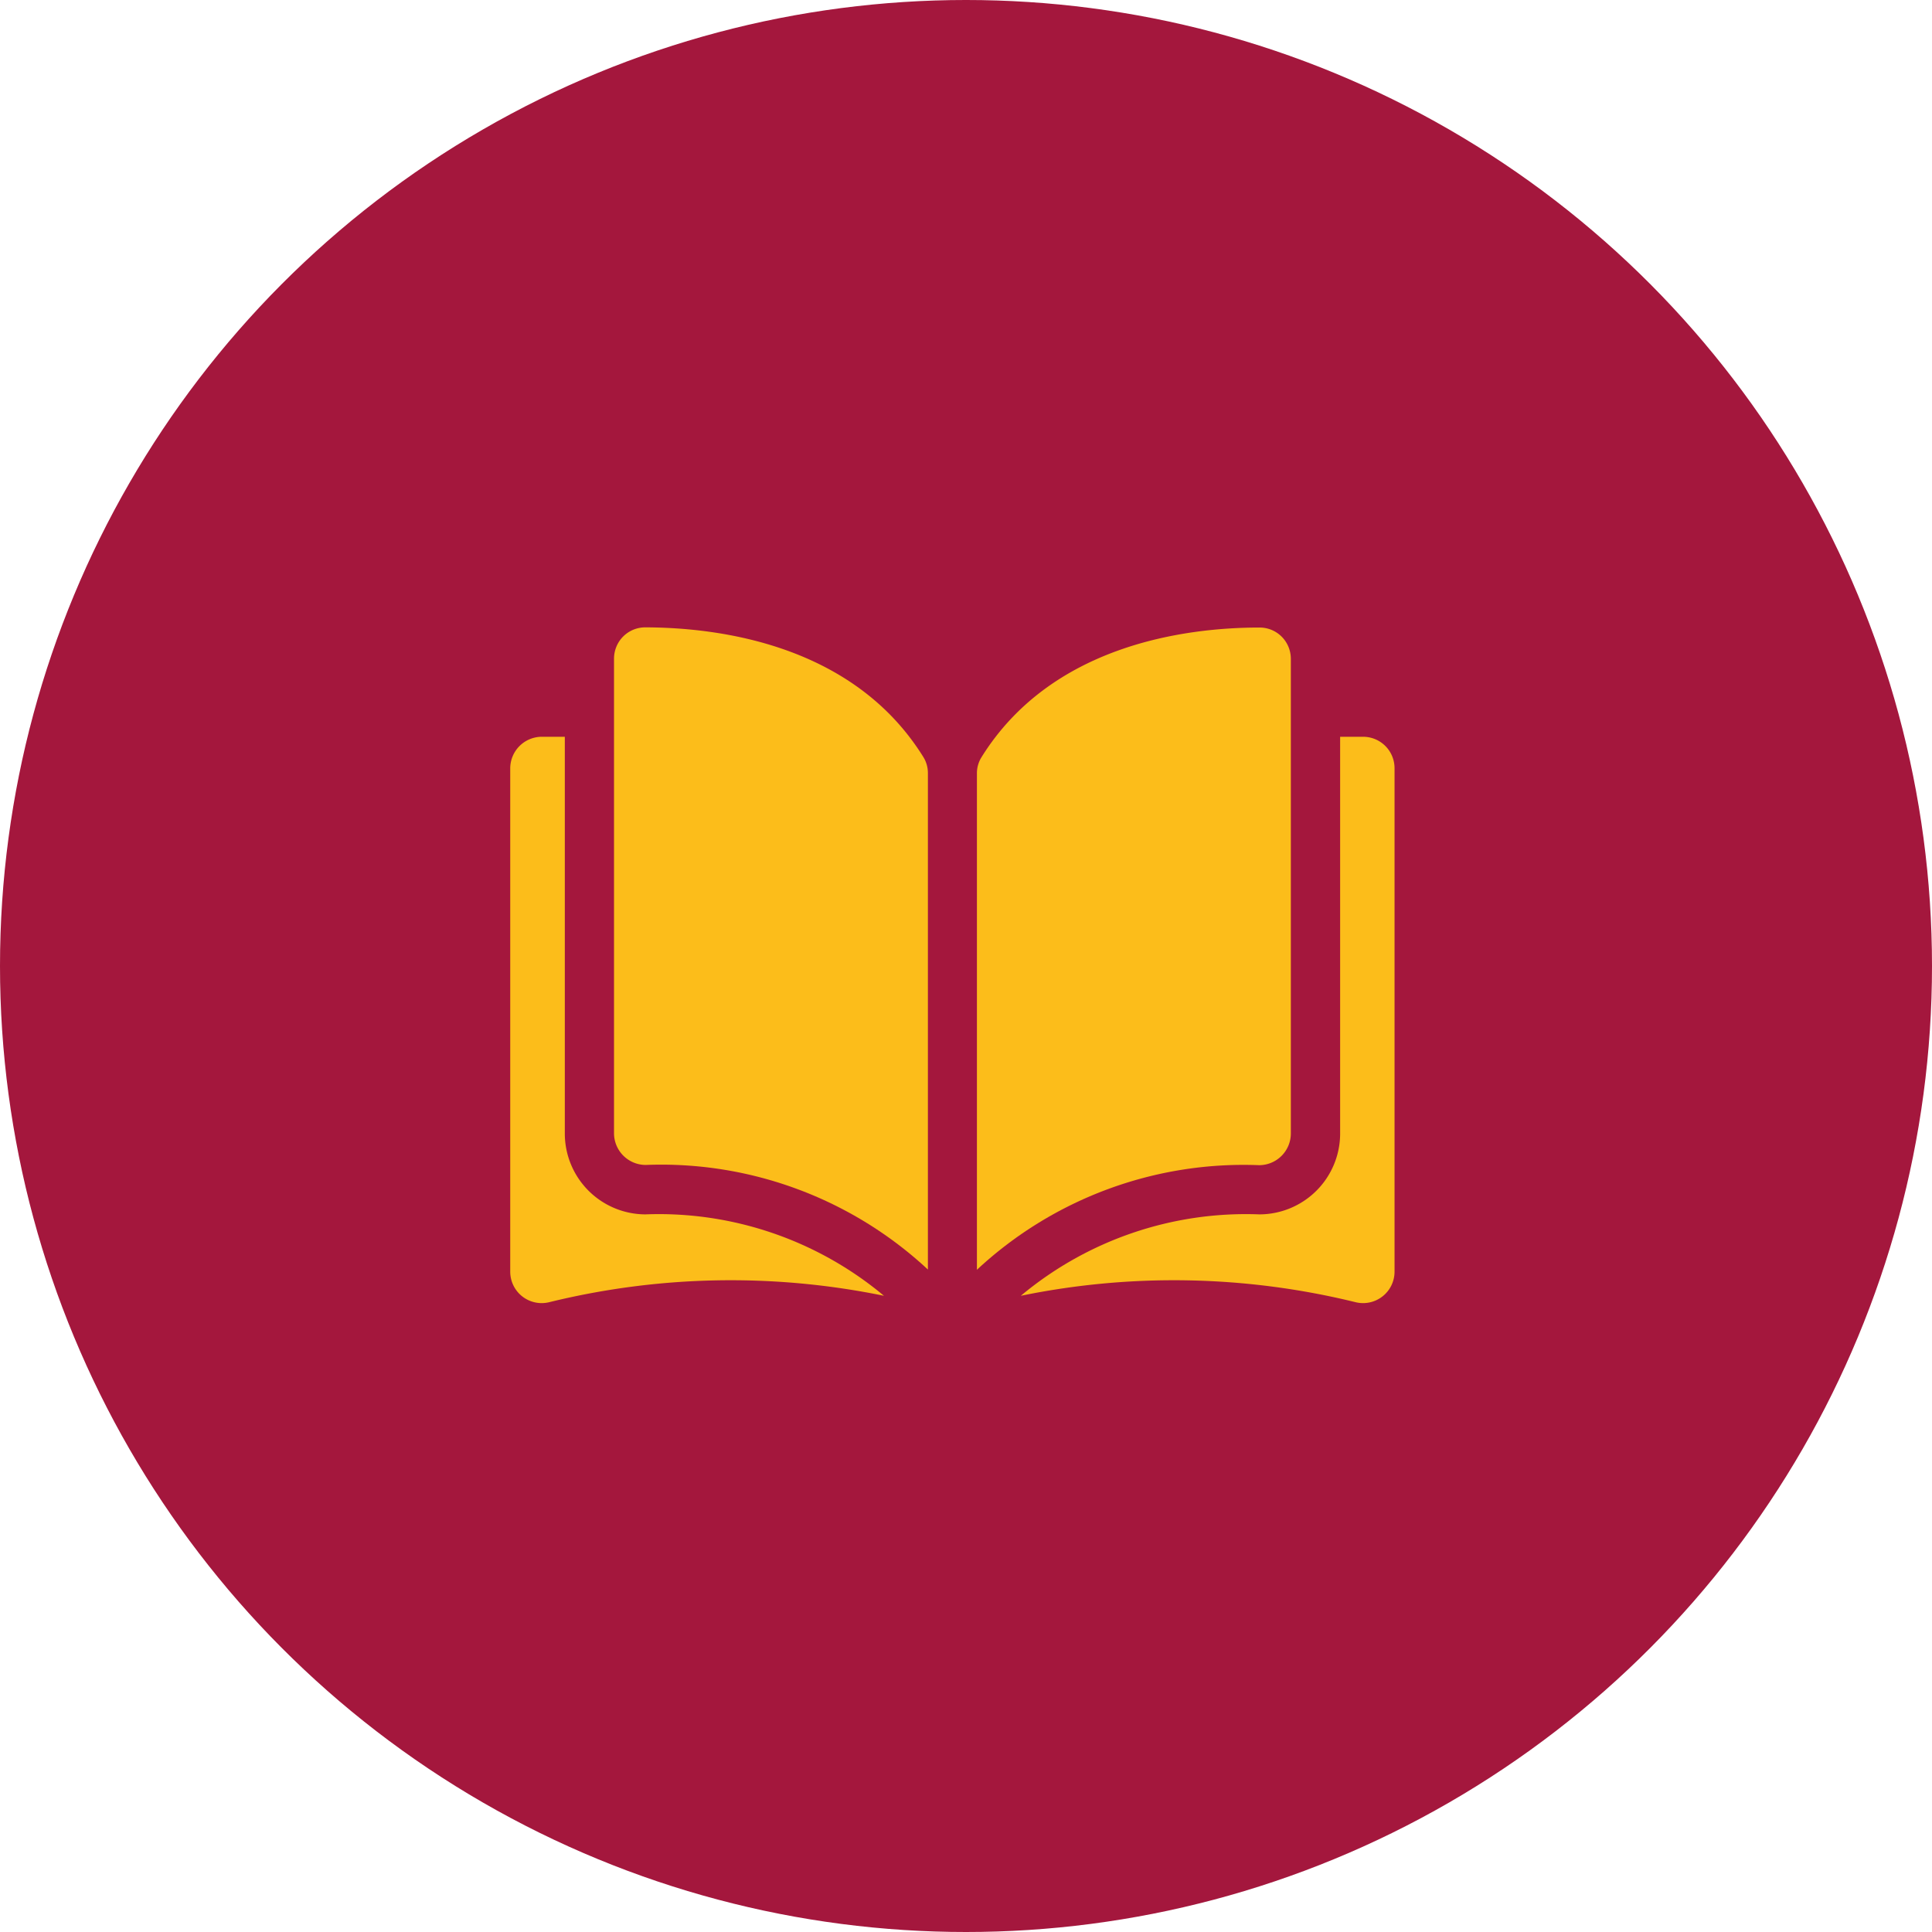 <svg xmlns="http://www.w3.org/2000/svg" width="43" height="43" viewBox="0 0 43 43">
  <g id="education" transform="translate(-1052 -198.637)">
    <circle id="Ellipse_355" data-name="Ellipse 355" cx="21.5" cy="21.5" r="21.5" transform="translate(1052 198.637)" fill="#a4173d"/>
    <g id="open-book" transform="translate(1063.356 177.552)">
      <g id="Group_16589" data-name="Group 16589" transform="translate(0 35.048)">
        <g id="Group_16588" data-name="Group 16588" transform="translate(0 0)">
          <path id="Path_14079" data-name="Path 14079" d="M35.535,35.049h0a.694.694,0,0,0-.493.2.7.7,0,0,0-.207.5V46.314a.707.707,0,0,0,.705.7,8.712,8.712,0,0,1,6.281,2.328V38.294a.675.675,0,0,0-.1-.357C40.167,35.433,37.178,35.053,35.535,35.049Z" transform="translate(-32.525 -35.049)" fill="#fcbd1a"/>
          <path id="Path_14080" data-name="Path 14080" d="M163.737,46.313V35.752a.7.7,0,0,0-.207-.5.694.694,0,0,0-.493-.2h0c-1.643,0-4.631.384-6.187,2.889a.675.675,0,0,0-.1.357V49.346a8.712,8.712,0,0,1,6.281-2.328A.707.707,0,0,0,163.737,46.313Z" transform="translate(-146.363 -35.048)" fill="#fcbd1a"/>
          <path id="Path_14081" data-name="Path 14081" d="M179.1,71.8h-.511v8.83a1.8,1.8,0,0,1-1.8,1.8,7.811,7.811,0,0,0-5.307,1.812,16.954,16.954,0,0,1,7.456.144.7.7,0,0,0,.862-.686V72.505A.7.7,0,0,0,179.1,71.8Z" transform="translate(-160.118 -69.365)" fill="#fcbd1a"/>
          <path id="Path_14082" data-name="Path 14082" d="M1.215,80.631V71.8H.7a.705.705,0,0,0-.7.7V83.7a.7.7,0,0,0,.862.686,16.953,16.953,0,0,1,7.456-.144,7.811,7.811,0,0,0-5.307-1.812A1.8,1.8,0,0,1,1.215,80.631Z" transform="translate(0 -69.365)" fill="#fcbd1a"/>
        </g>
      </g>
    </g>
  </g>
</svg>
